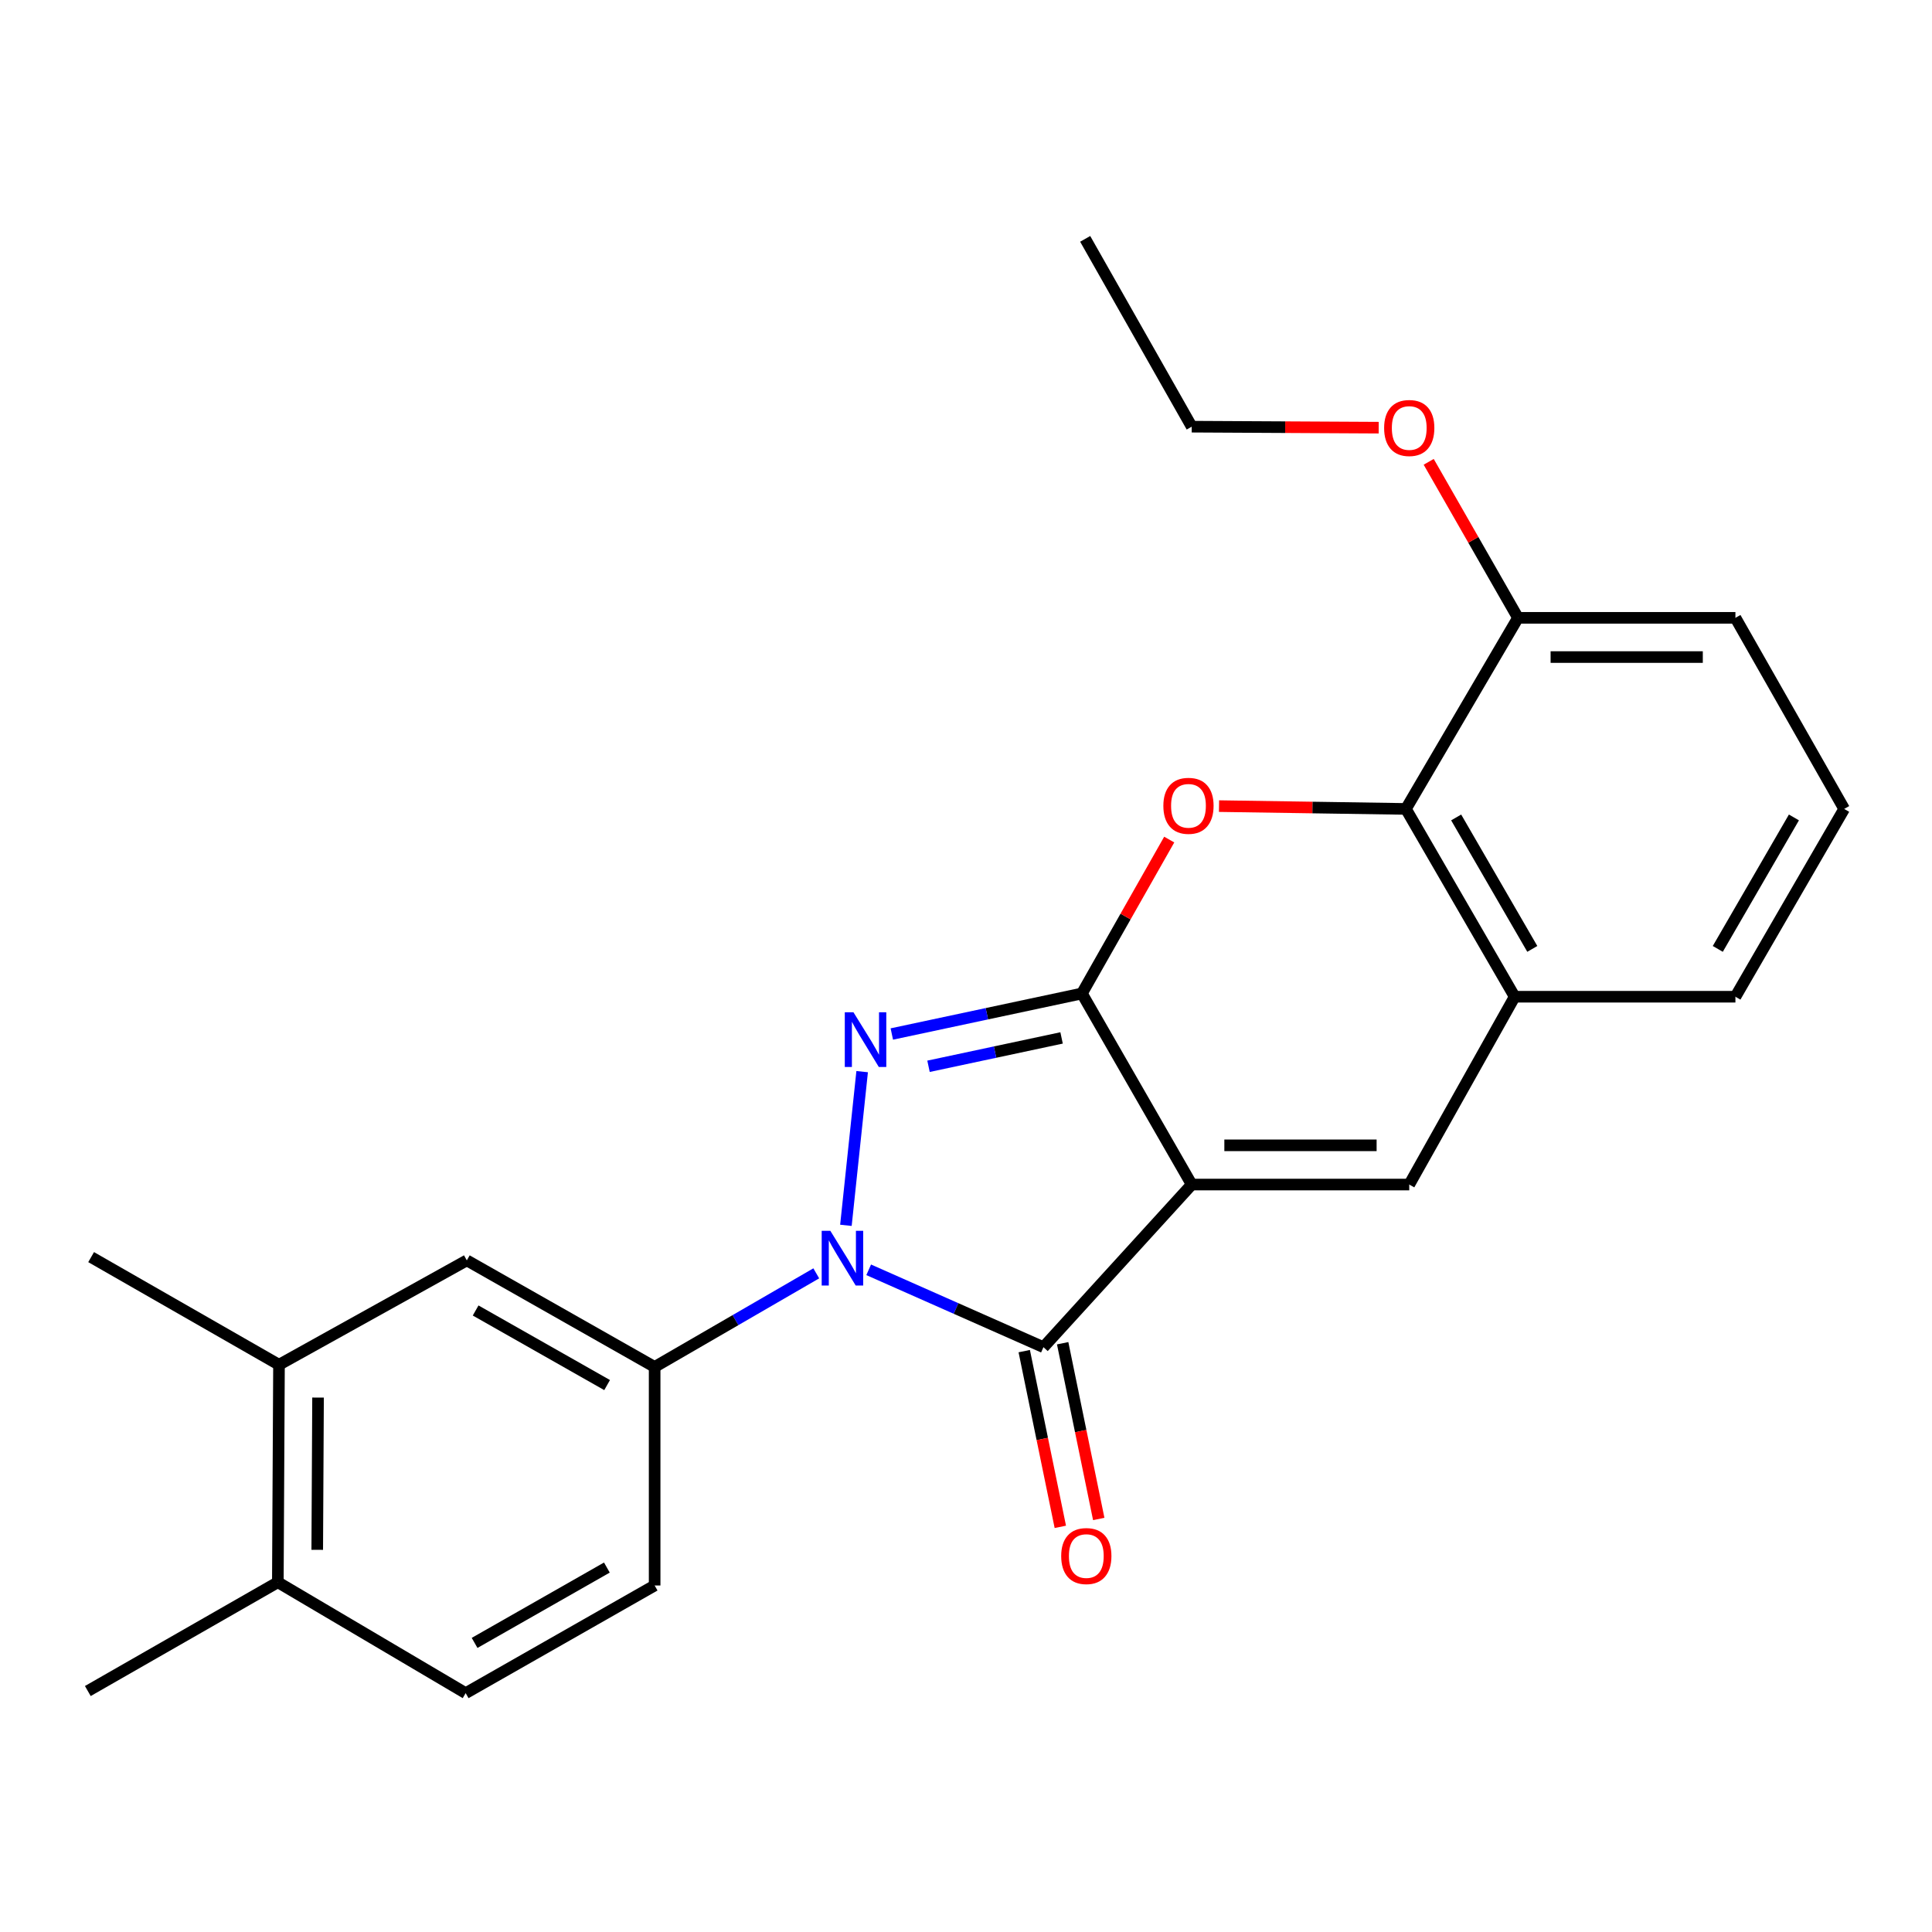 <?xml version='1.0' encoding='iso-8859-1'?>
<svg version='1.1' baseProfile='full'
              xmlns='http://www.w3.org/2000/svg'
                      xmlns:rdkit='http://www.rdkit.org/xml'
                      xmlns:xlink='http://www.w3.org/1999/xlink'
                  xml:space='preserve'
width='1000px' height='1000px' viewBox='0 0 1000 1000'>
<!-- END OF HEADER -->
<rect style='opacity:1.0;fill:#FFFFFF;stroke:none' width='1000' height='1000' x='0' y='0'> </rect>
<path class='bond-0' d='M 616.831,613.12 L 559.995,514.223' style='fill:none;fill-rule:evenodd;stroke:#000000;stroke-width:6px;stroke-linecap:butt;stroke-linejoin:miter;stroke-opacity:1' />
<path class='bond-3' d='M 616.831,613.12 L 540.087,697.298' style='fill:none;fill-rule:evenodd;stroke:#000000;stroke-width:6px;stroke-linecap:butt;stroke-linejoin:miter;stroke-opacity:1' />
<path class='bond-5' d='M 616.831,613.12 L 729.421,613.12' style='fill:none;fill-rule:evenodd;stroke:#000000;stroke-width:6px;stroke-linecap:butt;stroke-linejoin:miter;stroke-opacity:1' />
<path class='bond-5' d='M 633.72,592.818 L 712.533,592.818' style='fill:none;fill-rule:evenodd;stroke:#000000;stroke-width:6px;stroke-linecap:butt;stroke-linejoin:miter;stroke-opacity:1' />
<path class='bond-2' d='M 559.995,514.223 L 510.8,524.712' style='fill:none;fill-rule:evenodd;stroke:#000000;stroke-width:6px;stroke-linecap:butt;stroke-linejoin:miter;stroke-opacity:1' />
<path class='bond-2' d='M 510.8,524.712 L 461.605,535.201' style='fill:none;fill-rule:evenodd;stroke:#0000FF;stroke-width:6px;stroke-linecap:butt;stroke-linejoin:miter;stroke-opacity:1' />
<path class='bond-2' d='M 549.47,537.226 L 515.034,544.569' style='fill:none;fill-rule:evenodd;stroke:#000000;stroke-width:6px;stroke-linecap:butt;stroke-linejoin:miter;stroke-opacity:1' />
<path class='bond-2' d='M 515.034,544.569 L 480.597,551.911' style='fill:none;fill-rule:evenodd;stroke:#0000FF;stroke-width:6px;stroke-linecap:butt;stroke-linejoin:miter;stroke-opacity:1' />
<path class='bond-4' d='M 559.995,514.223 L 582.593,474.392' style='fill:none;fill-rule:evenodd;stroke:#000000;stroke-width:6px;stroke-linecap:butt;stroke-linejoin:miter;stroke-opacity:1' />
<path class='bond-4' d='M 582.593,474.392 L 605.191,434.561' style='fill:none;fill-rule:evenodd;stroke:#FF0000;stroke-width:6px;stroke-linecap:butt;stroke-linejoin:miter;stroke-opacity:1' />
<path class='bond-1' d='M 449.631,657.248 L 494.859,677.273' style='fill:none;fill-rule:evenodd;stroke:#0000FF;stroke-width:6px;stroke-linecap:butt;stroke-linejoin:miter;stroke-opacity:1' />
<path class='bond-1' d='M 494.859,677.273 L 540.087,697.298' style='fill:none;fill-rule:evenodd;stroke:#000000;stroke-width:6px;stroke-linecap:butt;stroke-linejoin:miter;stroke-opacity:1' />
<path class='bond-7' d='M 422.498,659.079 L 380.67,683.304' style='fill:none;fill-rule:evenodd;stroke:#0000FF;stroke-width:6px;stroke-linecap:butt;stroke-linejoin:miter;stroke-opacity:1' />
<path class='bond-7' d='M 380.67,683.304 L 338.841,707.528' style='fill:none;fill-rule:evenodd;stroke:#000000;stroke-width:6px;stroke-linecap:butt;stroke-linejoin:miter;stroke-opacity:1' />
<path class='bond-24' d='M 437.843,634.229 L 446.25,554.678' style='fill:none;fill-rule:evenodd;stroke:#0000FF;stroke-width:6px;stroke-linecap:butt;stroke-linejoin:miter;stroke-opacity:1' />
<path class='bond-11' d='M 530.143,699.34 L 539.483,744.818' style='fill:none;fill-rule:evenodd;stroke:#000000;stroke-width:6px;stroke-linecap:butt;stroke-linejoin:miter;stroke-opacity:1' />
<path class='bond-11' d='M 539.483,744.818 L 548.822,790.296' style='fill:none;fill-rule:evenodd;stroke:#FF0000;stroke-width:6px;stroke-linecap:butt;stroke-linejoin:miter;stroke-opacity:1' />
<path class='bond-11' d='M 550.031,695.256 L 559.37,740.734' style='fill:none;fill-rule:evenodd;stroke:#000000;stroke-width:6px;stroke-linecap:butt;stroke-linejoin:miter;stroke-opacity:1' />
<path class='bond-11' d='M 559.37,740.734 L 568.71,786.212' style='fill:none;fill-rule:evenodd;stroke:#FF0000;stroke-width:6px;stroke-linecap:butt;stroke-linejoin:miter;stroke-opacity:1' />
<path class='bond-25' d='M 630.965,417.244 L 679.33,417.972' style='fill:none;fill-rule:evenodd;stroke:#FF0000;stroke-width:6px;stroke-linecap:butt;stroke-linejoin:miter;stroke-opacity:1' />
<path class='bond-25' d='M 679.33,417.972 L 727.696,418.699' style='fill:none;fill-rule:evenodd;stroke:#000000;stroke-width:6px;stroke-linecap:butt;stroke-linejoin:miter;stroke-opacity:1' />
<path class='bond-8' d='M 729.421,613.12 L 783.991,515.904' style='fill:none;fill-rule:evenodd;stroke:#000000;stroke-width:6px;stroke-linecap:butt;stroke-linejoin:miter;stroke-opacity:1' />
<path class='bond-6' d='M 727.696,418.699 L 783.991,515.904' style='fill:none;fill-rule:evenodd;stroke:#000000;stroke-width:6px;stroke-linecap:butt;stroke-linejoin:miter;stroke-opacity:1' />
<path class='bond-6' d='M 753.709,423.104 L 793.116,491.148' style='fill:none;fill-rule:evenodd;stroke:#000000;stroke-width:6px;stroke-linecap:butt;stroke-linejoin:miter;stroke-opacity:1' />
<path class='bond-12' d='M 727.696,418.699 L 785.705,319.79' style='fill:none;fill-rule:evenodd;stroke:#000000;stroke-width:6px;stroke-linecap:butt;stroke-linejoin:miter;stroke-opacity:1' />
<path class='bond-9' d='M 338.841,707.528 L 241.625,652.372' style='fill:none;fill-rule:evenodd;stroke:#000000;stroke-width:6px;stroke-linecap:butt;stroke-linejoin:miter;stroke-opacity:1' />
<path class='bond-9' d='M 314.24,716.914 L 246.188,678.304' style='fill:none;fill-rule:evenodd;stroke:#000000;stroke-width:6px;stroke-linecap:butt;stroke-linejoin:miter;stroke-opacity:1' />
<path class='bond-13' d='M 338.841,707.528 L 338.841,820.649' style='fill:none;fill-rule:evenodd;stroke:#000000;stroke-width:6px;stroke-linecap:butt;stroke-linejoin:miter;stroke-opacity:1' />
<path class='bond-17' d='M 783.991,515.904 L 898.25,515.904' style='fill:none;fill-rule:evenodd;stroke:#000000;stroke-width:6px;stroke-linecap:butt;stroke-linejoin:miter;stroke-opacity:1' />
<path class='bond-10' d='M 241.625,652.372 L 144.408,706.389' style='fill:none;fill-rule:evenodd;stroke:#000000;stroke-width:6px;stroke-linecap:butt;stroke-linejoin:miter;stroke-opacity:1' />
<path class='bond-19' d='M 144.408,706.389 L 47.169,650.68' style='fill:none;fill-rule:evenodd;stroke:#000000;stroke-width:6px;stroke-linecap:butt;stroke-linejoin:miter;stroke-opacity:1' />
<path class='bond-27' d='M 144.408,706.389 L 143.81,818.968' style='fill:none;fill-rule:evenodd;stroke:#000000;stroke-width:6px;stroke-linecap:butt;stroke-linejoin:miter;stroke-opacity:1' />
<path class='bond-27' d='M 164.621,723.384 L 164.202,802.189' style='fill:none;fill-rule:evenodd;stroke:#000000;stroke-width:6px;stroke-linecap:butt;stroke-linejoin:miter;stroke-opacity:1' />
<path class='bond-16' d='M 785.705,319.79 L 762.598,279.414' style='fill:none;fill-rule:evenodd;stroke:#000000;stroke-width:6px;stroke-linecap:butt;stroke-linejoin:miter;stroke-opacity:1' />
<path class='bond-16' d='M 762.598,279.414 L 739.49,239.039' style='fill:none;fill-rule:evenodd;stroke:#FF0000;stroke-width:6px;stroke-linecap:butt;stroke-linejoin:miter;stroke-opacity:1' />
<path class='bond-26' d='M 785.705,319.79 L 898.25,319.79' style='fill:none;fill-rule:evenodd;stroke:#000000;stroke-width:6px;stroke-linecap:butt;stroke-linejoin:miter;stroke-opacity:1' />
<path class='bond-26' d='M 802.587,340.093 L 881.369,340.093' style='fill:none;fill-rule:evenodd;stroke:#000000;stroke-width:6px;stroke-linecap:butt;stroke-linejoin:miter;stroke-opacity:1' />
<path class='bond-15' d='M 338.841,820.649 L 241.027,876.368' style='fill:none;fill-rule:evenodd;stroke:#000000;stroke-width:6px;stroke-linecap:butt;stroke-linejoin:miter;stroke-opacity:1' />
<path class='bond-15' d='M 314.12,811.365 L 245.65,850.369' style='fill:none;fill-rule:evenodd;stroke:#000000;stroke-width:6px;stroke-linecap:butt;stroke-linejoin:miter;stroke-opacity:1' />
<path class='bond-14' d='M 143.81,818.968 L 241.027,876.368' style='fill:none;fill-rule:evenodd;stroke:#000000;stroke-width:6px;stroke-linecap:butt;stroke-linejoin:miter;stroke-opacity:1' />
<path class='bond-21' d='M 143.81,818.968 L 45.455,875.274' style='fill:none;fill-rule:evenodd;stroke:#000000;stroke-width:6px;stroke-linecap:butt;stroke-linejoin:miter;stroke-opacity:1' />
<path class='bond-22' d='M 713.607,221.362 L 665.219,221.105' style='fill:none;fill-rule:evenodd;stroke:#FF0000;stroke-width:6px;stroke-linecap:butt;stroke-linejoin:miter;stroke-opacity:1' />
<path class='bond-22' d='M 665.219,221.105 L 616.831,220.848' style='fill:none;fill-rule:evenodd;stroke:#000000;stroke-width:6px;stroke-linecap:butt;stroke-linejoin:miter;stroke-opacity:1' />
<path class='bond-18' d='M 898.25,515.904 L 954.545,418.699' style='fill:none;fill-rule:evenodd;stroke:#000000;stroke-width:6px;stroke-linecap:butt;stroke-linejoin:miter;stroke-opacity:1' />
<path class='bond-18' d='M 889.125,491.148 L 928.532,423.104' style='fill:none;fill-rule:evenodd;stroke:#000000;stroke-width:6px;stroke-linecap:butt;stroke-linejoin:miter;stroke-opacity:1' />
<path class='bond-20' d='M 954.545,418.699 L 898.25,319.79' style='fill:none;fill-rule:evenodd;stroke:#000000;stroke-width:6px;stroke-linecap:butt;stroke-linejoin:miter;stroke-opacity:1' />
<path class='bond-23' d='M 616.831,220.848 L 561.687,123.632' style='fill:none;fill-rule:evenodd;stroke:#000000;stroke-width:6px;stroke-linecap:butt;stroke-linejoin:miter;stroke-opacity:1' />
<path  class='atom-2' d='M 429.786 637.073
L 439.066 652.073
Q 439.986 653.553, 441.466 656.233
Q 442.946 658.913, 443.026 659.073
L 443.026 637.073
L 446.786 637.073
L 446.786 665.393
L 442.906 665.393
L 432.946 648.993
Q 431.786 647.073, 430.546 644.873
Q 429.346 642.673, 428.986 641.993
L 428.986 665.393
L 425.306 665.393
L 425.306 637.073
L 429.786 637.073
' fill='#0000FF'/>
<path  class='atom-3' d='M 441.742 523.942
L 451.022 538.942
Q 451.942 540.422, 453.422 543.102
Q 454.902 545.782, 454.982 545.942
L 454.982 523.942
L 458.742 523.942
L 458.742 552.262
L 454.862 552.262
L 444.902 535.862
Q 443.742 533.942, 442.502 531.742
Q 441.302 529.542, 440.942 528.862
L 440.942 552.262
L 437.262 552.262
L 437.262 523.942
L 441.742 523.942
' fill='#0000FF'/>
<path  class='atom-5' d='M 602.151 417.087
Q 602.151 410.287, 605.511 406.487
Q 608.871 402.687, 615.151 402.687
Q 621.431 402.687, 624.791 406.487
Q 628.151 410.287, 628.151 417.087
Q 628.151 423.967, 624.751 427.887
Q 621.351 431.767, 615.151 431.767
Q 608.911 431.767, 605.511 427.887
Q 602.151 424.007, 602.151 417.087
M 615.151 428.567
Q 619.471 428.567, 621.791 425.687
Q 624.151 422.767, 624.151 417.087
Q 624.151 411.527, 621.791 408.727
Q 619.471 405.887, 615.151 405.887
Q 610.831 405.887, 608.471 408.687
Q 606.151 411.487, 606.151 417.087
Q 606.151 422.807, 608.471 425.687
Q 610.831 428.567, 615.151 428.567
' fill='#FF0000'/>
<path  class='atom-12' d='M 549.273 805.411
Q 549.273 798.611, 552.633 794.811
Q 555.993 791.011, 562.273 791.011
Q 568.553 791.011, 571.913 794.811
Q 575.273 798.611, 575.273 805.411
Q 575.273 812.291, 571.873 816.211
Q 568.473 820.091, 562.273 820.091
Q 556.033 820.091, 552.633 816.211
Q 549.273 812.331, 549.273 805.411
M 562.273 816.891
Q 566.593 816.891, 568.913 814.011
Q 571.273 811.091, 571.273 805.411
Q 571.273 799.851, 568.913 797.051
Q 566.593 794.211, 562.273 794.211
Q 557.953 794.211, 555.593 797.011
Q 553.273 799.811, 553.273 805.411
Q 553.273 811.131, 555.593 814.011
Q 557.953 816.891, 562.273 816.891
' fill='#FF0000'/>
<path  class='atom-17' d='M 716.421 221.526
Q 716.421 214.726, 719.781 210.926
Q 723.141 207.126, 729.421 207.126
Q 735.701 207.126, 739.061 210.926
Q 742.421 214.726, 742.421 221.526
Q 742.421 228.406, 739.021 232.326
Q 735.621 236.206, 729.421 236.206
Q 723.181 236.206, 719.781 232.326
Q 716.421 228.446, 716.421 221.526
M 729.421 233.006
Q 733.741 233.006, 736.061 230.126
Q 738.421 227.206, 738.421 221.526
Q 738.421 215.966, 736.061 213.166
Q 733.741 210.326, 729.421 210.326
Q 725.101 210.326, 722.741 213.126
Q 720.421 215.926, 720.421 221.526
Q 720.421 227.246, 722.741 230.126
Q 725.101 233.006, 729.421 233.006
' fill='#FF0000'/>
</svg>
